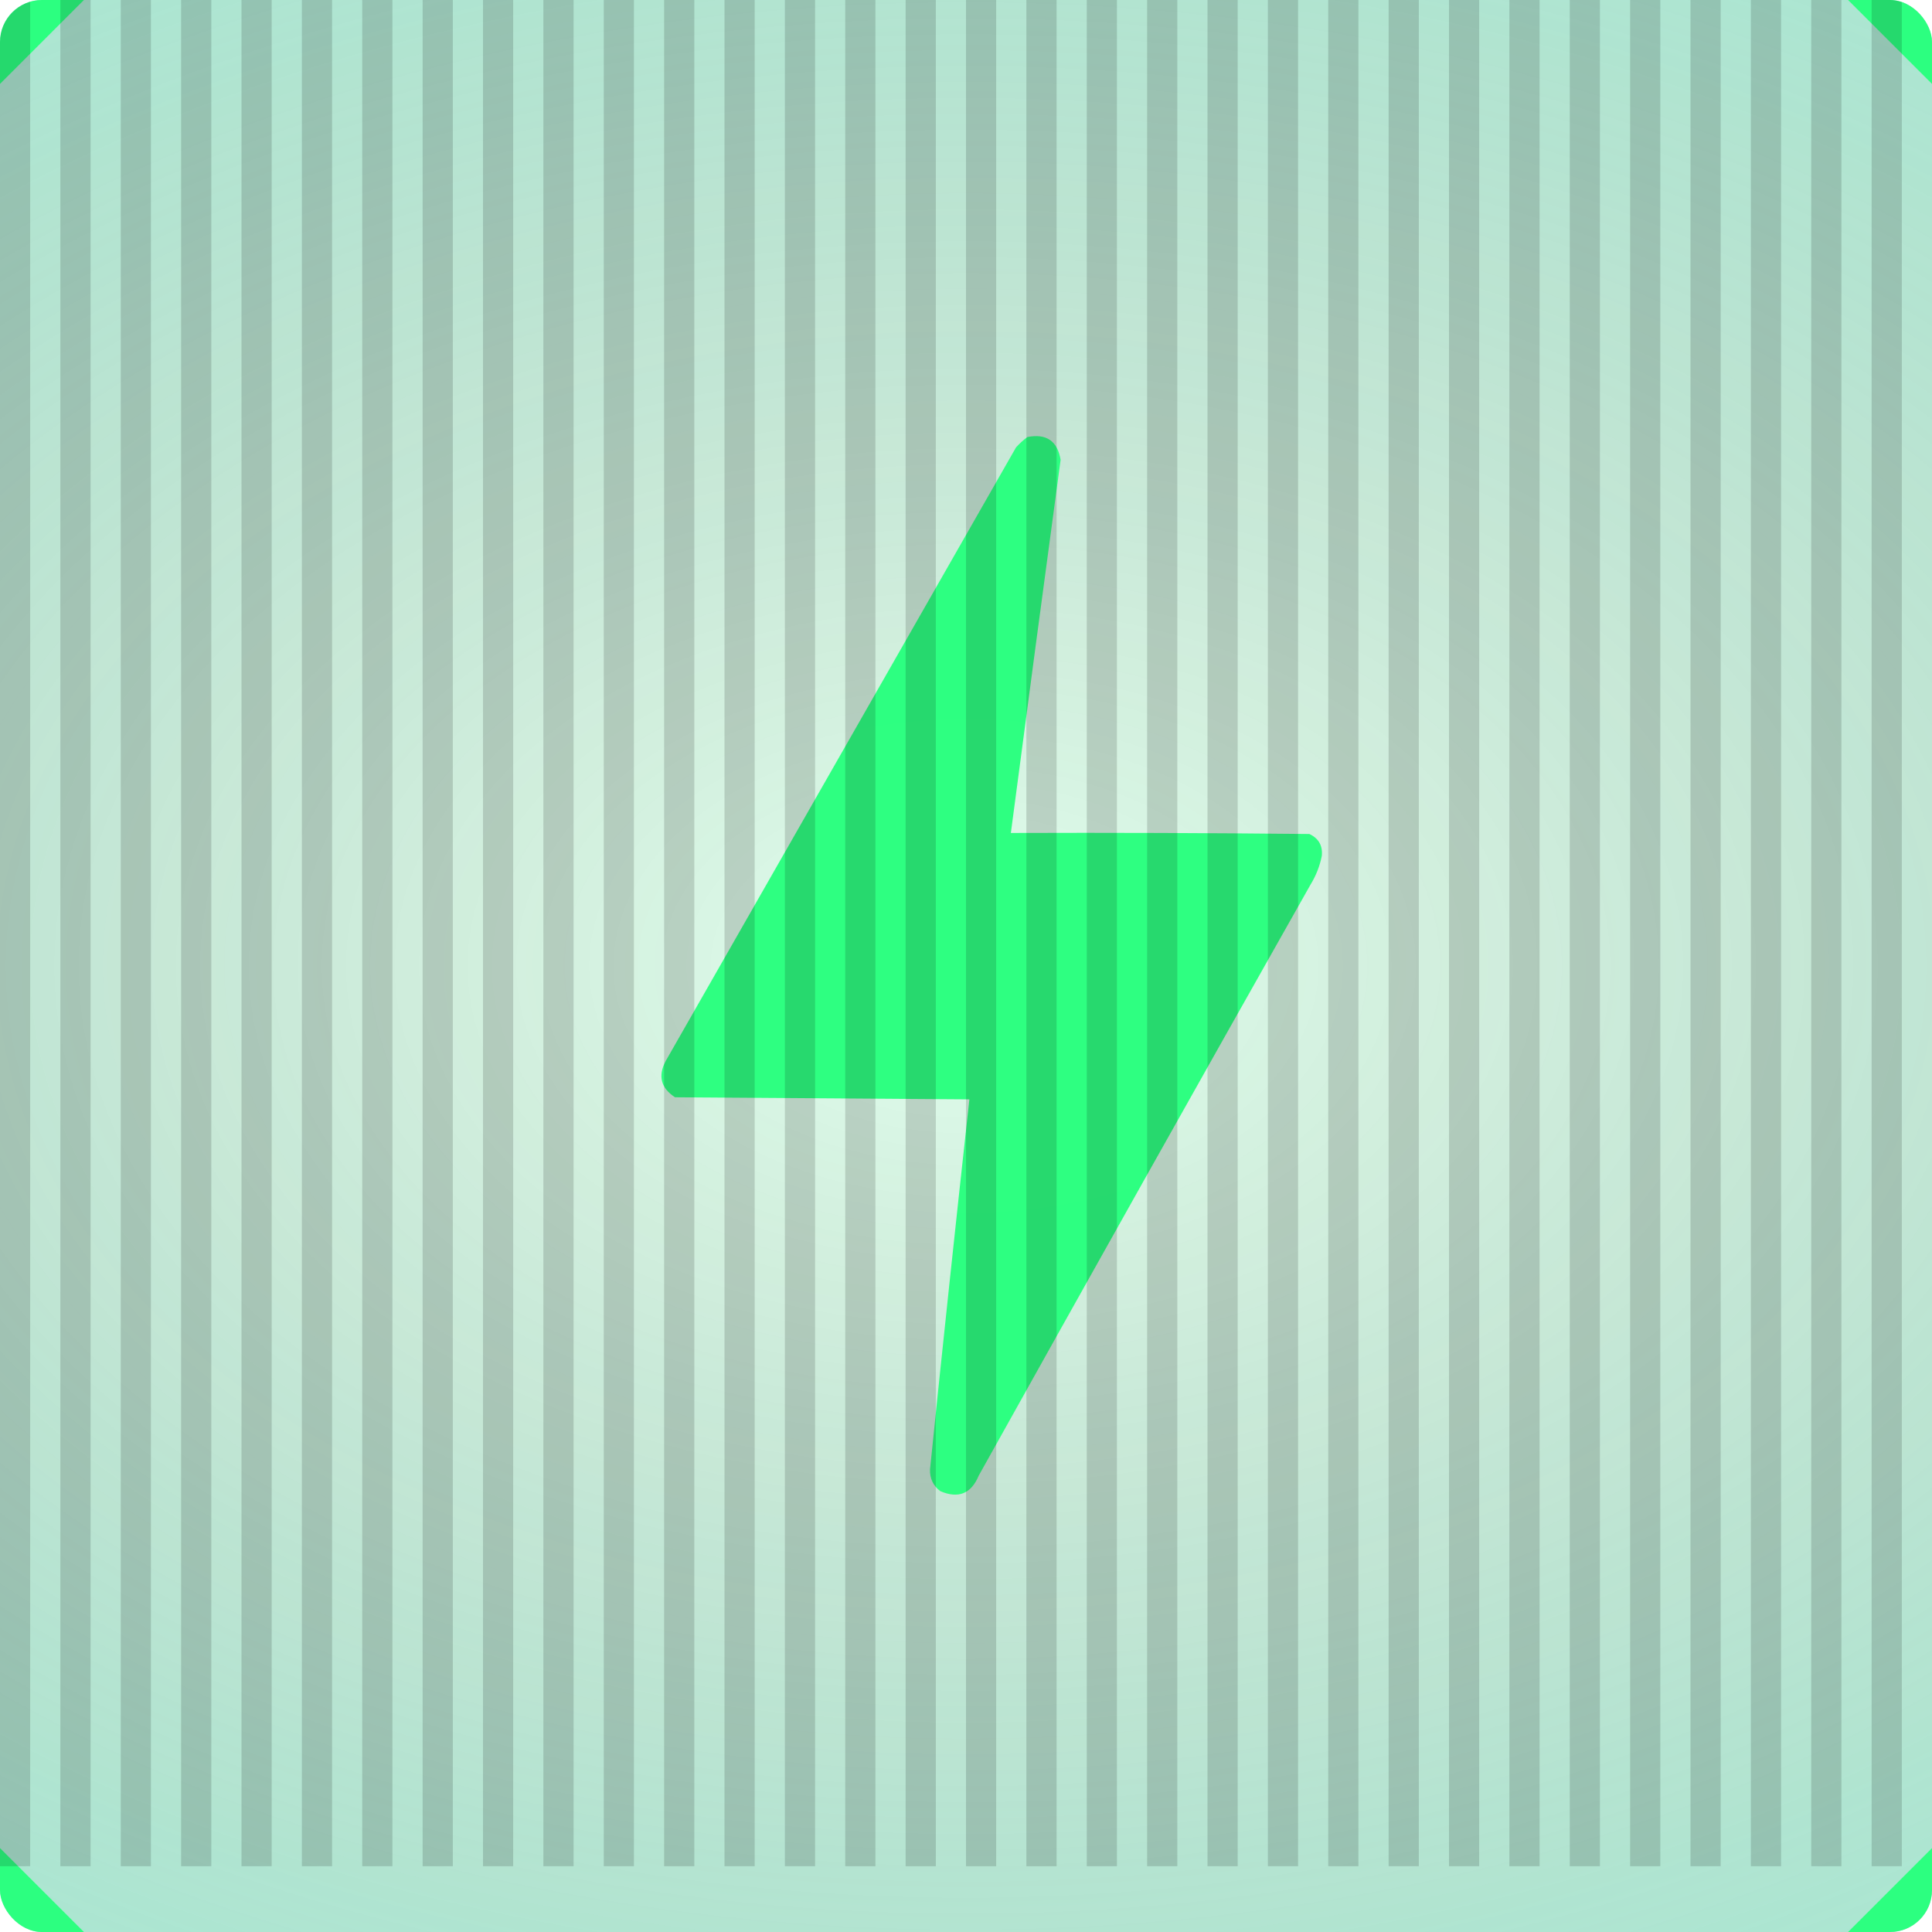 <svg width="100" height="100" viewBox="0 0 100 100" fill="none" xmlns="http://www.w3.org/2000/svg">
<g clip-path="url(#clip0_1_2798)">
<rect width="100" height="100" rx="2.174" fill="#2CFF80" fill-opacity="0.14"/>
<rect width="100" height="100" rx="2.174" fill="url(#paint0_radial_1_2798)" fill-opacity="0.43"/>
<g clip-path="url(#clip1_1_2798)">
<path opacity="0.988" fill-rule="evenodd" clip-rule="evenodd" d="M53.18 22.62C54.161 22.43 54.733 22.823 54.897 23.8C54.028 30.238 53.17 36.676 52.322 43.114C57.472 43.096 62.623 43.114 67.773 43.168C68.251 43.39 68.466 43.766 68.417 44.295C68.315 44.822 68.118 45.323 67.827 45.797C62.077 55.973 56.354 66.167 50.659 76.378C50.27 77.314 49.608 77.583 48.673 77.183C48.3 76.903 48.121 76.527 48.137 76.056C48.792 69.663 49.472 63.279 50.176 56.903C45.097 56.867 40.018 56.831 34.939 56.795C34.207 56.317 34.046 55.691 34.456 54.917C40.501 44.33 46.545 33.743 52.59 23.156C52.776 22.952 52.972 22.773 53.18 22.62Z" fill="#2CFF80"/>
</g>
<path d="M100.002 95.654L95.654 100.002H100.002V95.654Z" fill="#2CFF80"/>
<path d="M-0.002 95.654L4.346 100.002H-0.002V95.654Z" fill="#2CFF80"/>
<path d="M100.002 4.346L95.654 -0.002H100.002V4.346Z" fill="#2CFF80"/>
<path d="M-0.002 4.346L4.346 -0.002H-0.002V4.346Z" fill="#2CFF80"/>
<g opacity="0.15" filter="url(#filter0_d_1_2798)">
<path fill-rule="evenodd" clip-rule="evenodd" d="M0 -0.28H1.562V99.72H0V-0.28ZM3.125 -0.28H4.688V99.72H3.125V-0.28ZM7.812 -0.28H6.25V99.72H7.812V-0.28ZM9.375 -0.28H10.938V99.72H9.375V-0.28ZM14.062 -0.28H12.5V99.72H14.062V-0.28ZM15.625 -0.28H17.188V99.72H15.625V-0.28ZM20.312 -0.28H18.75V99.72H20.312V-0.28ZM21.875 -0.28H23.438V99.72H21.875V-0.28ZM26.562 -0.28H25V99.72H26.562V-0.28ZM28.125 -0.28H29.688V99.72H28.125V-0.28ZM32.812 -0.28H31.25V99.72H32.812V-0.28ZM34.375 -0.28H35.938V99.72H34.375V-0.28ZM39.062 -0.28H37.5V99.72H39.062V-0.28ZM40.625 -0.28H42.188V99.72H40.625V-0.28ZM45.312 -0.28H43.75V99.72H45.312V-0.28ZM46.875 -0.28H48.438V99.72H46.875V-0.28ZM51.562 -0.28H50V99.72H51.562V-0.28ZM53.125 -0.28H54.688V99.72H53.125V-0.28ZM57.812 -0.28H56.25V99.72H57.812V-0.28ZM59.375 -0.28H60.938V99.72H59.375V-0.28ZM64.062 -0.28H62.5V99.72H64.062V-0.28ZM65.625 -0.28H67.188V99.72H65.625V-0.28ZM70.312 -0.28H68.75V99.72H70.312V-0.28ZM71.875 -0.28H73.438V99.72H71.875V-0.28ZM76.562 -0.28H75V99.72H76.562V-0.28ZM78.125 -0.28H79.688V99.72H78.125V-0.28ZM82.812 -0.28H81.25V99.72H82.812V-0.28ZM84.375 -0.28H85.938V99.72H84.375V-0.28ZM89.062 -0.28H87.5V99.72H89.062V-0.28ZM90.625 -0.28H92.188V99.72H90.625V-0.28ZM95.312 -0.28H93.75V99.72H95.312V-0.28ZM96.875 -0.28H98.438V99.72H96.875V-0.28ZM101.562 -0.28H100V99.72H101.562V-0.28Z" fill="black"/>
</g>
</g>
<defs>
<filter id="filter0_d_1_2798" x="-0.938" y="-4.343" width="103.437" height="104.062" filterUnits="userSpaceOnUse" color-interpolation-filters="sRGB">
<feFlood flood-opacity="0" result="BackgroundImageFix"/>
<feColorMatrix in="SourceAlpha" type="matrix" values="0 0 0 0 0 0 0 0 0 0 0 0 0 0 0 0 0 0 127 0" result="hardAlpha"/>
<feOffset dy="-3.125"/>
<feGaussianBlur stdDeviation="0.469"/>
<feComposite in2="hardAlpha" operator="out"/>
<feColorMatrix type="matrix" values="0 0 0 0 0 0 0 0 0 0.933 0 0 0 0 1 0 0 0 1 0"/>
<feBlend mode="normal" in2="BackgroundImageFix" result="effect1_dropShadow_1_2798"/>
<feBlend mode="normal" in="SourceGraphic" in2="effect1_dropShadow_1_2798" result="shape"/>
</filter>
<radialGradient id="paint0_radial_1_2798" cx="0" cy="0" r="1" gradientUnits="userSpaceOnUse" gradientTransform="translate(50 50) rotate(90) scale(90.792 141.332)">
<stop stop-opacity="0"/>
<stop offset="1" stop-color="#2CFFD5"/>
</radialGradient>
<clipPath id="clip0_1_2798">
<rect width="100" height="100" rx="2.174" fill="white"/>
</clipPath>
<clipPath id="clip1_1_2798">
<rect width="54.938" height="54.938" fill="white" transform="translate(23.94 22.566)"/>
</clipPath>
</defs>
</svg>
